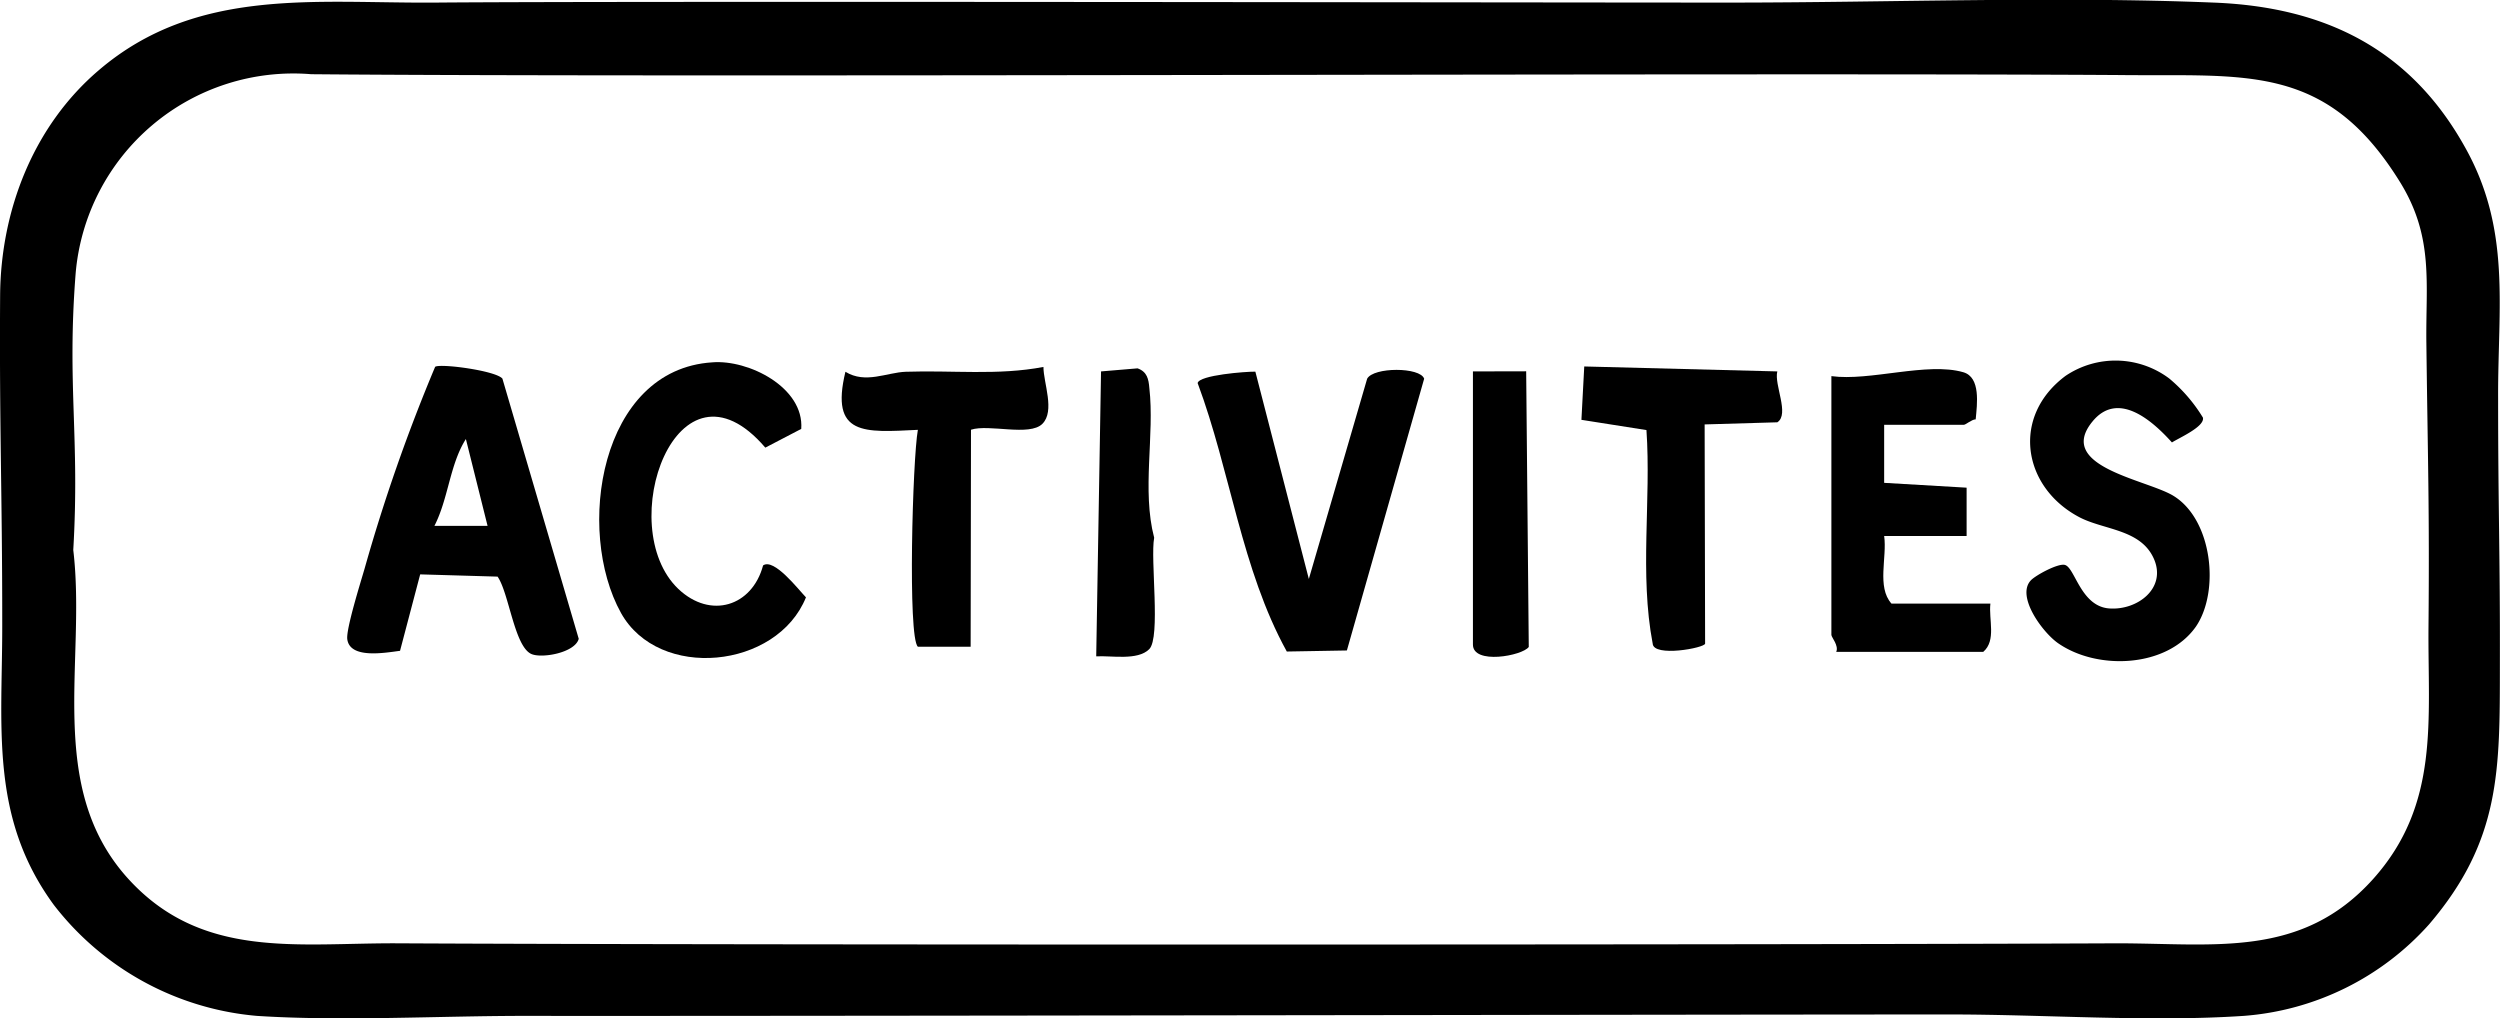 <svg xmlns="http://www.w3.org/2000/svg" id="Calque_1" data-name="Calque 1" viewBox="0 0 212.23 86.45"><title>acivites</title><path d="M204.92,281.12l-1.71,6.49c-1.26.16-4.27.72-4.48-1-.1-.87,1.12-4.77,1.46-5.94a147.84,147.84,0,0,1,6-17.17c.42-.3,5.13.32,5.71,1l6.48,22.09c-.32,1.2-3.21,1.7-4.06,1.27-1.41-.7-1.87-5.18-2.83-6.55Zm5.72-4.12-1.84-7.37c-1.37,2.16-1.48,5.05-2.67,7.37Z" transform="translate(-169.25 -232.36)"></path><path d="M341.65,281.63c.4-.43,2.33-1.48,2.9-1.31.85.24,1.34,3.5,3.74,3.69s4.92-1.72,3.8-4.23-4.25-2.42-6.33-3.52c-4.83-2.55-5.79-8.56-1.15-12a7.59,7.59,0,0,1,8.79.23,13.35,13.35,0,0,1,2.86,3.32c.18.76-2,1.71-2.63,2.11-1.67-1.86-4.59-4.44-6.76-1.76-3.1,3.81,4.56,4.9,6.85,6.27,3.34,2,4,8.12,1.94,11.13-2.45,3.48-8.3,3.72-11.64,1.44C342.71,286.13,340.37,283,341.65,281.63Z" transform="translate(-169.25 -232.36)"></path><path d="M275.82,263.91l4.54,17.6,4.95-17c.54-1,4.5-1,4.84,0l-6.56,23.07-5.1.09c-3.86-7-4.78-15.32-7.57-22.79C271.05,264.2,275,263.9,275.82,263.91Z" transform="translate(-169.25 -232.36)"></path><path d="M324.72,264.29c3.26.45,8.14-1.22,11.2-.33,1.49.43,1.17,2.71,1.05,4-.33,0-.84.46-1,.46h-6.77v4.93l7,.41v4.1h-7c.26,1.81-.64,4.33.62,5.74h8.4c-.16,1.35.52,3.13-.61,4.1H325.13c.24-.53-.41-1.24-.41-1.44Z" transform="translate(-169.25 -232.36)"></path><path d="M237.27,268.77l-3.05,1.59c-7.5-8.75-12.95,6.7-7.38,12,2.74,2.59,6.26,1.47,7.19-2,.93-.65,3,2.05,3.64,2.71-2.46,6.09-12.49,7.09-15.7,1.33-3.89-7-1.81-20.68,7.75-21.28C232.78,262.87,237.52,265.24,237.27,268.77Z" transform="translate(-169.25 -232.36)"></path><path d="M320.13,263.89c-.29,1.12,1.06,3.64,0,4.32l-6.17.18L314,287c-.05.37-4.38,1.17-4.45,0-1.13-5.91-.12-12.2-.53-18.13L303.5,268l.24-4.53Z" transform="translate(-169.25 -232.36)"></path><path d="M251.65,287.26l-4.48,0c-.87-.76-.45-15.94,0-18.41-4.54.22-7.47.54-6.15-4.93,1.7,1.05,3.5.06,5.12,0,3.91-.14,7.84.33,11.69-.41,0,1.36,1,3.74-.09,4.83s-4.53,0-6.06.5Z" transform="translate(-169.25 -232.36)"></path><path d="M298.81,263.88l.22,23.4c-.53.75-4.77,1.54-4.74-.22V263.89Z" transform="translate(-169.25 -232.36)"></path><path d="M262.31,288.08l.41-24.19,3.1-.26c.8.28.94.9,1,1.67.46,4-.65,8.65.41,12.71-.34,1.82.57,8.47-.42,9.46S263.58,288,262.31,288.08Z" transform="translate(-169.25 -232.36)"></path><path d="M375.46,310.83a23.46,23.46,0,0,1-15.73,7.77c-8,.54-17-.13-25.09-.12-19.63,0-101.27.15-120.85.12-7.32,0-15.54.47-22.74,0a24.43,24.43,0,0,1-17.23-9.42c-5.5-7.5-4.35-15.22-4.38-24,0-11.13-.25-16.53-.18-27.74.05-7.24,2.84-14.41,8.39-19.13,8.3-7.09,18.42-5.65,28.6-5.73,16-.14,93.84,0,109.75,0,13.56,0,27.62-.55,41.17,0,9.36.36,16.63,3.88,21.29,12.19,4,7.05,2.83,13.62,2.86,21.38,0,9.46.17,13.13.15,22.62C381.46,297.7,381.57,303.68,375.46,310.83ZM195.67,238.66a18.55,18.55,0,0,0-20,16.93c-.74,9.48.36,13.89-.2,23.46,1.12,9.37-2.35,20,4.53,27.76,6.29,7.07,14.5,5.58,23.08,5.63,28,.15,117.93.13,145.92,0,8.25,0,15.64,1.3,21.71-5.46,5.69-6.35,4.63-13.52,4.7-21.44.09-10-.06-14.1-.18-24-.07-5.11.66-9-2.21-13.68-6.29-10.2-13.11-9-23.84-9.13C318.74,238.53,226.14,238.94,195.67,238.66Z" transform="translate(-169.25 -232.36)"></path></svg>